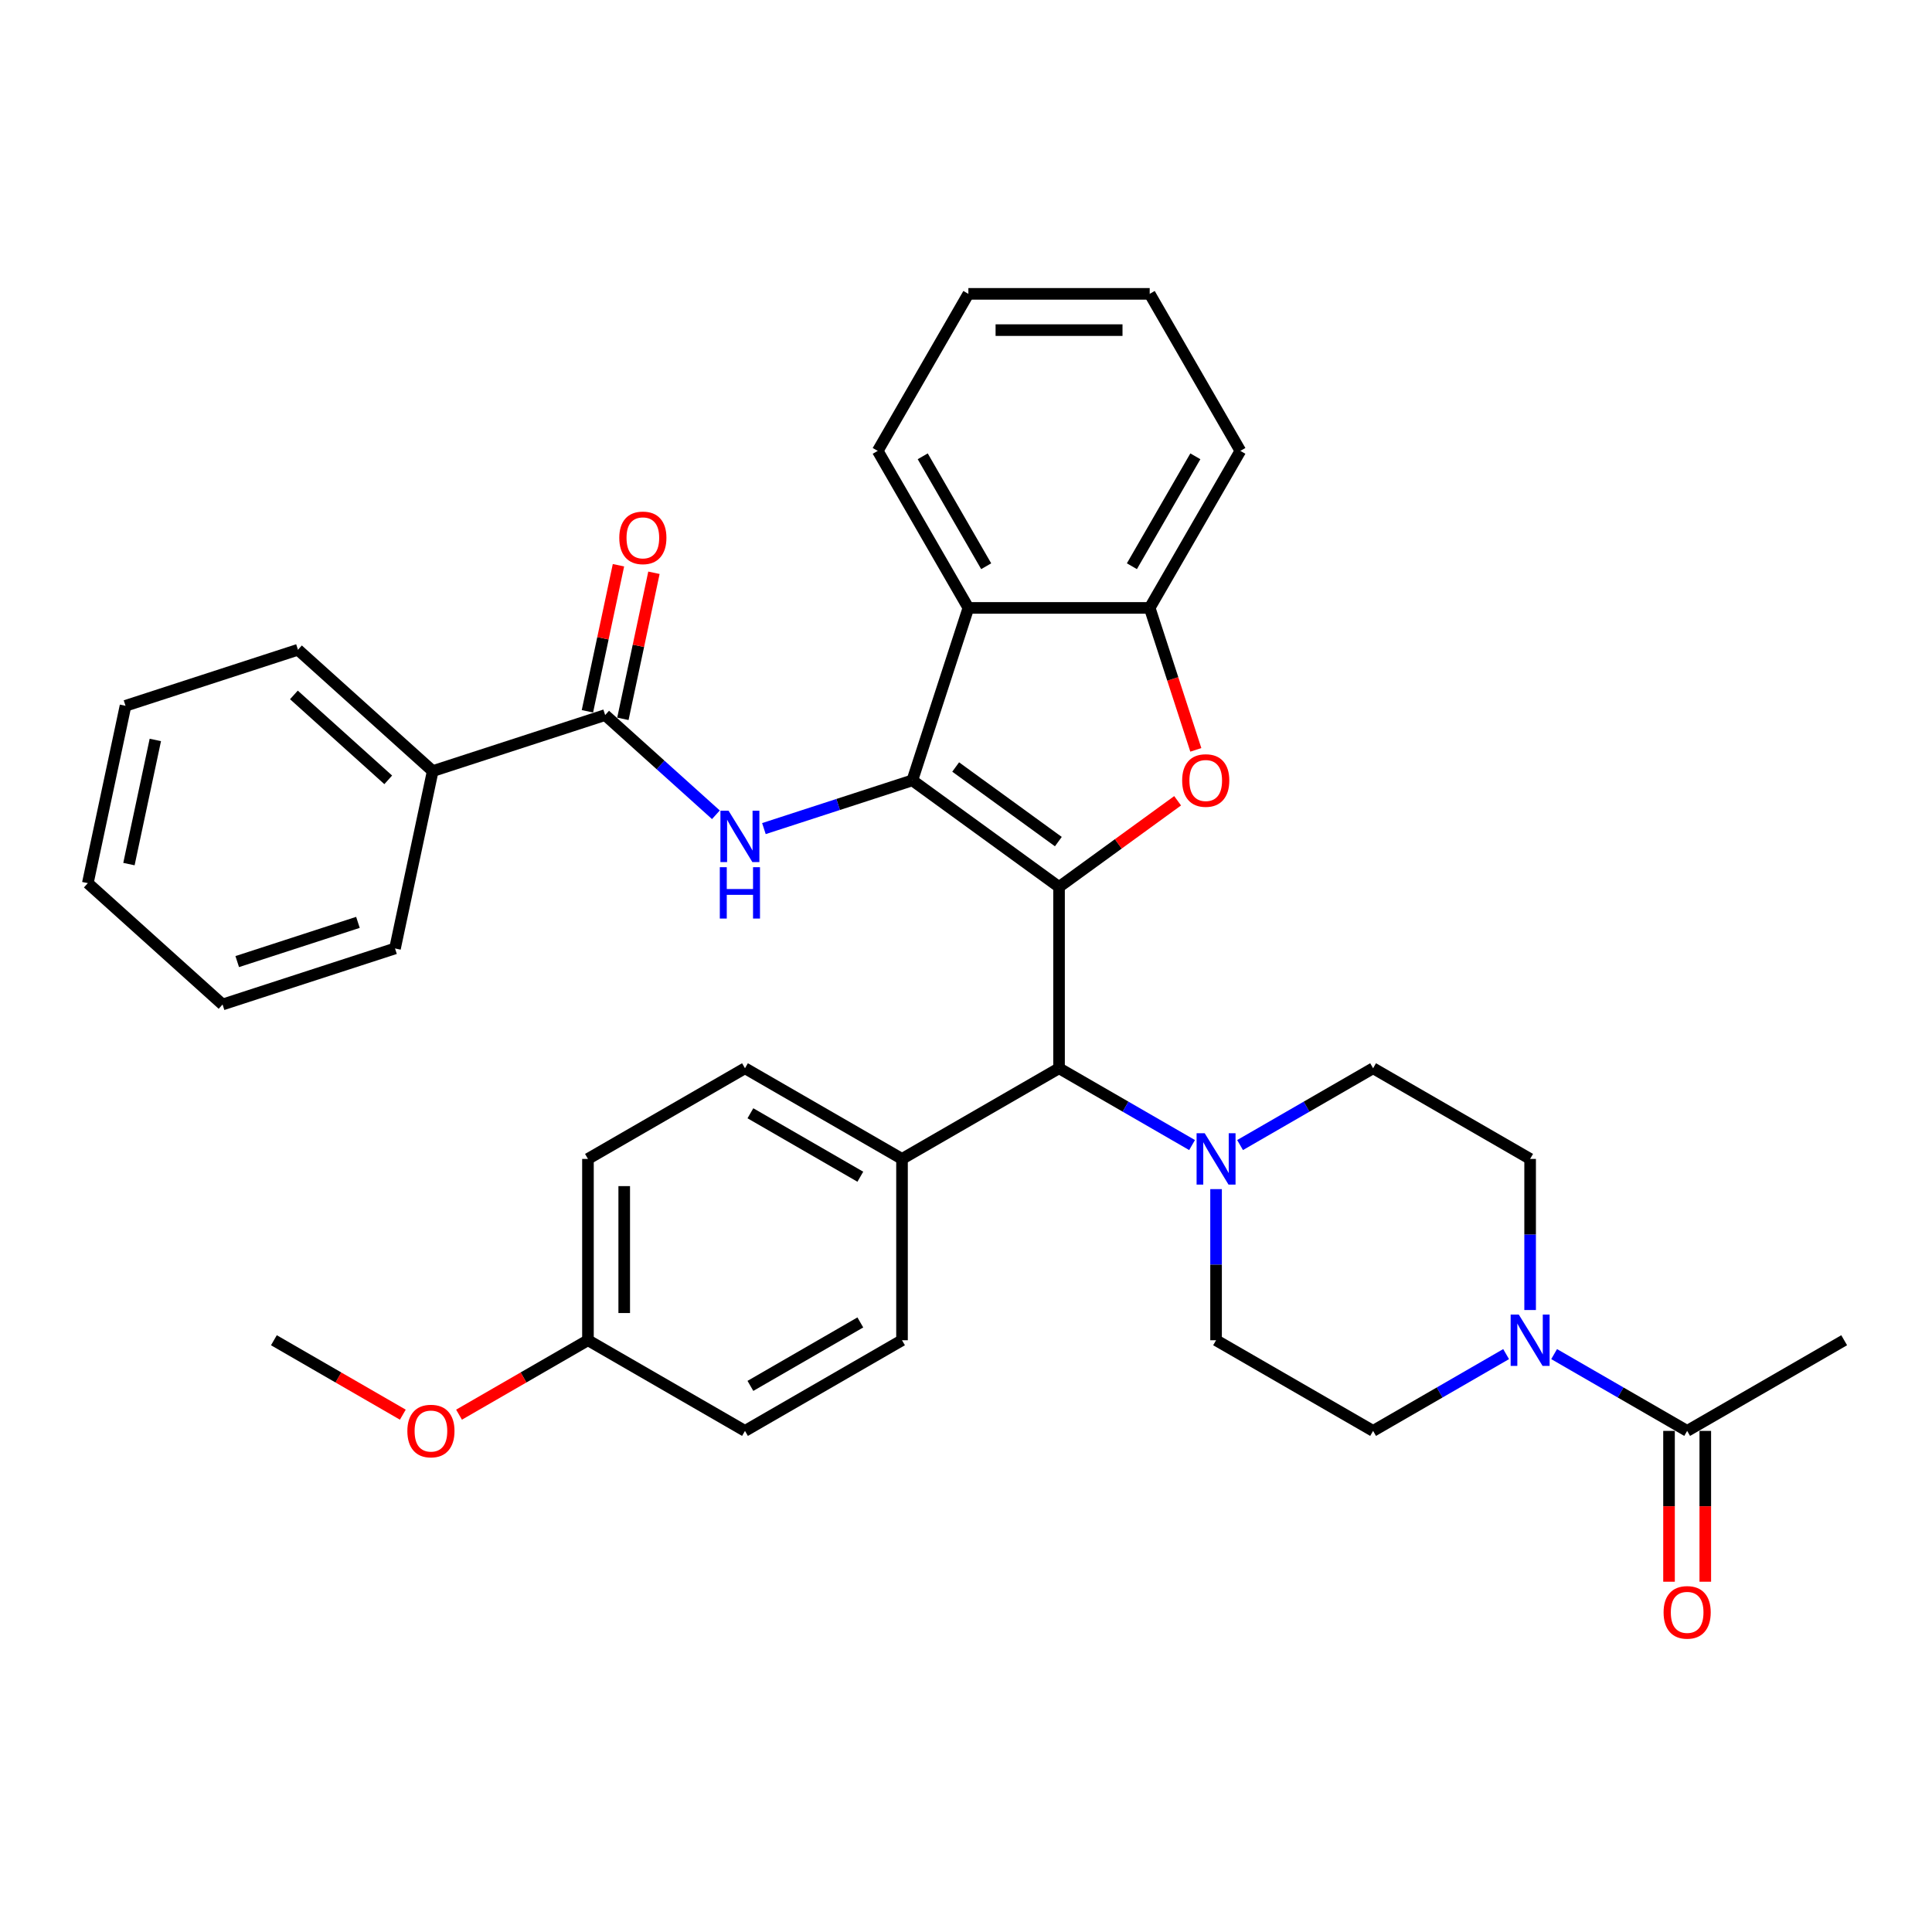 <?xml version='1.0' encoding='iso-8859-1'?>
<svg version='1.1' baseProfile='full'
              xmlns='http://www.w3.org/2000/svg'
                      xmlns:rdkit='http://www.rdkit.org/xml'
                      xmlns:xlink='http://www.w3.org/1999/xlink'
                  xml:space='preserve'
width='1000px' height='1000px' viewBox='0 0 1000 1000'>
<!-- END OF HEADER -->
<rect style='opacity:1.0;fill:#FFFFFF;stroke:none' width='1000' height='1000' x='0' y='0'> </rect>
<path class='bond-0' d='M 548.158,459.077 L 472.231,403.913' style='fill:none;fill-rule:evenodd;stroke:#000000;stroke-width:6px;stroke-linecap:butt;stroke-linejoin:miter;stroke-opacity:1' />
<path class='bond-0' d='M 547.802,435.617 L 494.653,397.002' style='fill:none;fill-rule:evenodd;stroke:#000000;stroke-width:6px;stroke-linecap:butt;stroke-linejoin:miter;stroke-opacity:1' />
<path class='bond-1' d='M 548.158,459.077 L 578.848,436.779' style='fill:none;fill-rule:evenodd;stroke:#000000;stroke-width:6px;stroke-linecap:butt;stroke-linejoin:miter;stroke-opacity:1' />
<path class='bond-1' d='M 578.848,436.779 L 609.538,414.482' style='fill:none;fill-rule:evenodd;stroke:#FF0000;stroke-width:6px;stroke-linecap:butt;stroke-linejoin:miter;stroke-opacity:1' />
<path class='bond-4' d='M 548.158,459.077 L 548.158,552.928' style='fill:none;fill-rule:evenodd;stroke:#000000;stroke-width:6px;stroke-linecap:butt;stroke-linejoin:miter;stroke-opacity:1' />
<path class='bond-2' d='M 472.231,403.913 L 433.815,416.395' style='fill:none;fill-rule:evenodd;stroke:#000000;stroke-width:6px;stroke-linecap:butt;stroke-linejoin:miter;stroke-opacity:1' />
<path class='bond-2' d='M 433.815,416.395 L 395.399,428.877' style='fill:none;fill-rule:evenodd;stroke:#0000FF;stroke-width:6px;stroke-linecap:butt;stroke-linejoin:miter;stroke-opacity:1' />
<path class='bond-3' d='M 472.231,403.913 L 501.232,314.655' style='fill:none;fill-rule:evenodd;stroke:#000000;stroke-width:6px;stroke-linecap:butt;stroke-linejoin:miter;stroke-opacity:1' />
<path class='bond-6' d='M 618.956,388.127 L 607.02,351.391' style='fill:none;fill-rule:evenodd;stroke:#FF0000;stroke-width:6px;stroke-linecap:butt;stroke-linejoin:miter;stroke-opacity:1' />
<path class='bond-6' d='M 607.02,351.391 L 595.083,314.655' style='fill:none;fill-rule:evenodd;stroke:#000000;stroke-width:6px;stroke-linecap:butt;stroke-linejoin:miter;stroke-opacity:1' />
<path class='bond-5' d='M 370.547,421.726 L 341.887,395.921' style='fill:none;fill-rule:evenodd;stroke:#0000FF;stroke-width:6px;stroke-linecap:butt;stroke-linejoin:miter;stroke-opacity:1' />
<path class='bond-5' d='M 341.887,395.921 L 313.228,370.116' style='fill:none;fill-rule:evenodd;stroke:#000000;stroke-width:6px;stroke-linecap:butt;stroke-linejoin:miter;stroke-opacity:1' />
<path class='bond-23' d='M 501.232,314.655 L 454.307,233.377' style='fill:none;fill-rule:evenodd;stroke:#000000;stroke-width:6px;stroke-linecap:butt;stroke-linejoin:miter;stroke-opacity:1' />
<path class='bond-23' d='M 510.449,293.078 L 477.601,236.184' style='fill:none;fill-rule:evenodd;stroke:#000000;stroke-width:6px;stroke-linecap:butt;stroke-linejoin:miter;stroke-opacity:1' />
<path class='bond-35' d='M 501.232,314.655 L 595.083,314.655' style='fill:none;fill-rule:evenodd;stroke:#000000;stroke-width:6px;stroke-linecap:butt;stroke-linejoin:miter;stroke-opacity:1' />
<path class='bond-7' d='M 548.158,552.928 L 582.584,572.804' style='fill:none;fill-rule:evenodd;stroke:#000000;stroke-width:6px;stroke-linecap:butt;stroke-linejoin:miter;stroke-opacity:1' />
<path class='bond-7' d='M 582.584,572.804 L 617.01,592.68' style='fill:none;fill-rule:evenodd;stroke:#0000FF;stroke-width:6px;stroke-linecap:butt;stroke-linejoin:miter;stroke-opacity:1' />
<path class='bond-10' d='M 548.158,552.928 L 466.88,599.854' style='fill:none;fill-rule:evenodd;stroke:#000000;stroke-width:6px;stroke-linecap:butt;stroke-linejoin:miter;stroke-opacity:1' />
<path class='bond-15' d='M 322.408,372.067 L 330.443,334.266' style='fill:none;fill-rule:evenodd;stroke:#000000;stroke-width:6px;stroke-linecap:butt;stroke-linejoin:miter;stroke-opacity:1' />
<path class='bond-15' d='M 330.443,334.266 L 338.478,296.465' style='fill:none;fill-rule:evenodd;stroke:#FF0000;stroke-width:6px;stroke-linecap:butt;stroke-linejoin:miter;stroke-opacity:1' />
<path class='bond-15' d='M 304.048,368.164 L 312.083,330.364' style='fill:none;fill-rule:evenodd;stroke:#000000;stroke-width:6px;stroke-linecap:butt;stroke-linejoin:miter;stroke-opacity:1' />
<path class='bond-15' d='M 312.083,330.364 L 320.117,292.563' style='fill:none;fill-rule:evenodd;stroke:#FF0000;stroke-width:6px;stroke-linecap:butt;stroke-linejoin:miter;stroke-opacity:1' />
<path class='bond-16' d='M 313.228,370.116 L 223.97,399.117' style='fill:none;fill-rule:evenodd;stroke:#000000;stroke-width:6px;stroke-linecap:butt;stroke-linejoin:miter;stroke-opacity:1' />
<path class='bond-24' d='M 595.083,314.655 L 642.009,233.377' style='fill:none;fill-rule:evenodd;stroke:#000000;stroke-width:6px;stroke-linecap:butt;stroke-linejoin:miter;stroke-opacity:1' />
<path class='bond-24' d='M 585.867,293.078 L 618.715,236.184' style='fill:none;fill-rule:evenodd;stroke:#000000;stroke-width:6px;stroke-linecap:butt;stroke-linejoin:miter;stroke-opacity:1' />
<path class='bond-13' d='M 629.435,615.489 L 629.435,654.597' style='fill:none;fill-rule:evenodd;stroke:#0000FF;stroke-width:6px;stroke-linecap:butt;stroke-linejoin:miter;stroke-opacity:1' />
<path class='bond-13' d='M 629.435,654.597 L 629.435,693.705' style='fill:none;fill-rule:evenodd;stroke:#000000;stroke-width:6px;stroke-linecap:butt;stroke-linejoin:miter;stroke-opacity:1' />
<path class='bond-14' d='M 641.861,592.68 L 676.287,572.804' style='fill:none;fill-rule:evenodd;stroke:#0000FF;stroke-width:6px;stroke-linecap:butt;stroke-linejoin:miter;stroke-opacity:1' />
<path class='bond-14' d='M 676.287,572.804 L 710.713,552.928' style='fill:none;fill-rule:evenodd;stroke:#000000;stroke-width:6px;stroke-linecap:butt;stroke-linejoin:miter;stroke-opacity:1' />
<path class='bond-8' d='M 791.99,678.069 L 791.99,638.962' style='fill:none;fill-rule:evenodd;stroke:#0000FF;stroke-width:6px;stroke-linecap:butt;stroke-linejoin:miter;stroke-opacity:1' />
<path class='bond-8' d='M 791.99,638.962 L 791.99,599.854' style='fill:none;fill-rule:evenodd;stroke:#000000;stroke-width:6px;stroke-linecap:butt;stroke-linejoin:miter;stroke-opacity:1' />
<path class='bond-9' d='M 804.416,700.879 L 838.842,720.755' style='fill:none;fill-rule:evenodd;stroke:#0000FF;stroke-width:6px;stroke-linecap:butt;stroke-linejoin:miter;stroke-opacity:1' />
<path class='bond-9' d='M 838.842,720.755 L 873.268,740.631' style='fill:none;fill-rule:evenodd;stroke:#000000;stroke-width:6px;stroke-linecap:butt;stroke-linejoin:miter;stroke-opacity:1' />
<path class='bond-37' d='M 779.565,700.879 L 745.139,720.755' style='fill:none;fill-rule:evenodd;stroke:#0000FF;stroke-width:6px;stroke-linecap:butt;stroke-linejoin:miter;stroke-opacity:1' />
<path class='bond-37' d='M 745.139,720.755 L 710.713,740.631' style='fill:none;fill-rule:evenodd;stroke:#000000;stroke-width:6px;stroke-linecap:butt;stroke-linejoin:miter;stroke-opacity:1' />
<path class='bond-17' d='M 863.883,740.631 L 863.883,779.663' style='fill:none;fill-rule:evenodd;stroke:#000000;stroke-width:6px;stroke-linecap:butt;stroke-linejoin:miter;stroke-opacity:1' />
<path class='bond-17' d='M 863.883,779.663 L 863.883,818.696' style='fill:none;fill-rule:evenodd;stroke:#FF0000;stroke-width:6px;stroke-linecap:butt;stroke-linejoin:miter;stroke-opacity:1' />
<path class='bond-17' d='M 882.653,740.631 L 882.653,779.663' style='fill:none;fill-rule:evenodd;stroke:#000000;stroke-width:6px;stroke-linecap:butt;stroke-linejoin:miter;stroke-opacity:1' />
<path class='bond-17' d='M 882.653,779.663 L 882.653,818.696' style='fill:none;fill-rule:evenodd;stroke:#FF0000;stroke-width:6px;stroke-linecap:butt;stroke-linejoin:miter;stroke-opacity:1' />
<path class='bond-26' d='M 873.268,740.631 L 954.545,693.705' style='fill:none;fill-rule:evenodd;stroke:#000000;stroke-width:6px;stroke-linecap:butt;stroke-linejoin:miter;stroke-opacity:1' />
<path class='bond-18' d='M 466.88,599.854 L 385.603,552.928' style='fill:none;fill-rule:evenodd;stroke:#000000;stroke-width:6px;stroke-linecap:butt;stroke-linejoin:miter;stroke-opacity:1' />
<path class='bond-18' d='M 445.304,609.071 L 388.409,576.223' style='fill:none;fill-rule:evenodd;stroke:#000000;stroke-width:6px;stroke-linecap:butt;stroke-linejoin:miter;stroke-opacity:1' />
<path class='bond-19' d='M 466.88,599.854 L 466.88,693.705' style='fill:none;fill-rule:evenodd;stroke:#000000;stroke-width:6px;stroke-linecap:butt;stroke-linejoin:miter;stroke-opacity:1' />
<path class='bond-11' d='M 710.713,740.631 L 629.435,693.705' style='fill:none;fill-rule:evenodd;stroke:#000000;stroke-width:6px;stroke-linecap:butt;stroke-linejoin:miter;stroke-opacity:1' />
<path class='bond-12' d='M 791.99,599.854 L 710.713,552.928' style='fill:none;fill-rule:evenodd;stroke:#000000;stroke-width:6px;stroke-linecap:butt;stroke-linejoin:miter;stroke-opacity:1' />
<path class='bond-27' d='M 223.97,399.117 L 154.225,336.319' style='fill:none;fill-rule:evenodd;stroke:#000000;stroke-width:6px;stroke-linecap:butt;stroke-linejoin:miter;stroke-opacity:1' />
<path class='bond-27' d='M 200.949,403.646 L 152.127,359.687' style='fill:none;fill-rule:evenodd;stroke:#000000;stroke-width:6px;stroke-linecap:butt;stroke-linejoin:miter;stroke-opacity:1' />
<path class='bond-28' d='M 223.97,399.117 L 204.457,490.918' style='fill:none;fill-rule:evenodd;stroke:#000000;stroke-width:6px;stroke-linecap:butt;stroke-linejoin:miter;stroke-opacity:1' />
<path class='bond-21' d='M 385.603,552.928 L 304.325,599.854' style='fill:none;fill-rule:evenodd;stroke:#000000;stroke-width:6px;stroke-linecap:butt;stroke-linejoin:miter;stroke-opacity:1' />
<path class='bond-22' d='M 466.88,693.705 L 385.603,740.631' style='fill:none;fill-rule:evenodd;stroke:#000000;stroke-width:6px;stroke-linecap:butt;stroke-linejoin:miter;stroke-opacity:1' />
<path class='bond-22' d='M 445.304,684.488 L 388.409,717.336' style='fill:none;fill-rule:evenodd;stroke:#000000;stroke-width:6px;stroke-linecap:butt;stroke-linejoin:miter;stroke-opacity:1' />
<path class='bond-20' d='M 304.325,693.705 L 385.603,740.631' style='fill:none;fill-rule:evenodd;stroke:#000000;stroke-width:6px;stroke-linecap:butt;stroke-linejoin:miter;stroke-opacity:1' />
<path class='bond-25' d='M 304.325,693.705 L 270.96,712.969' style='fill:none;fill-rule:evenodd;stroke:#000000;stroke-width:6px;stroke-linecap:butt;stroke-linejoin:miter;stroke-opacity:1' />
<path class='bond-25' d='M 270.96,712.969 L 237.595,732.232' style='fill:none;fill-rule:evenodd;stroke:#FF0000;stroke-width:6px;stroke-linecap:butt;stroke-linejoin:miter;stroke-opacity:1' />
<path class='bond-36' d='M 304.325,693.705 L 304.325,599.854' style='fill:none;fill-rule:evenodd;stroke:#000000;stroke-width:6px;stroke-linecap:butt;stroke-linejoin:miter;stroke-opacity:1' />
<path class='bond-36' d='M 323.096,679.627 L 323.096,613.932' style='fill:none;fill-rule:evenodd;stroke:#000000;stroke-width:6px;stroke-linecap:butt;stroke-linejoin:miter;stroke-opacity:1' />
<path class='bond-30' d='M 454.307,233.377 L 501.232,152.1' style='fill:none;fill-rule:evenodd;stroke:#000000;stroke-width:6px;stroke-linecap:butt;stroke-linejoin:miter;stroke-opacity:1' />
<path class='bond-31' d='M 642.009,233.377 L 595.083,152.1' style='fill:none;fill-rule:evenodd;stroke:#000000;stroke-width:6px;stroke-linecap:butt;stroke-linejoin:miter;stroke-opacity:1' />
<path class='bond-29' d='M 208.501,732.232 L 175.136,712.969' style='fill:none;fill-rule:evenodd;stroke:#FF0000;stroke-width:6px;stroke-linecap:butt;stroke-linejoin:miter;stroke-opacity:1' />
<path class='bond-29' d='M 175.136,712.969 L 141.77,693.705' style='fill:none;fill-rule:evenodd;stroke:#000000;stroke-width:6px;stroke-linecap:butt;stroke-linejoin:miter;stroke-opacity:1' />
<path class='bond-32' d='M 154.225,336.319 L 64.967,365.32' style='fill:none;fill-rule:evenodd;stroke:#000000;stroke-width:6px;stroke-linecap:butt;stroke-linejoin:miter;stroke-opacity:1' />
<path class='bond-33' d='M 204.457,490.918 L 115.2,519.919' style='fill:none;fill-rule:evenodd;stroke:#000000;stroke-width:6px;stroke-linecap:butt;stroke-linejoin:miter;stroke-opacity:1' />
<path class='bond-33' d='M 185.268,477.416 L 122.788,497.717' style='fill:none;fill-rule:evenodd;stroke:#000000;stroke-width:6px;stroke-linecap:butt;stroke-linejoin:miter;stroke-opacity:1' />
<path class='bond-38' d='M 501.232,152.1 L 595.083,152.1' style='fill:none;fill-rule:evenodd;stroke:#000000;stroke-width:6px;stroke-linecap:butt;stroke-linejoin:miter;stroke-opacity:1' />
<path class='bond-38' d='M 515.31,170.87 L 581.006,170.87' style='fill:none;fill-rule:evenodd;stroke:#000000;stroke-width:6px;stroke-linecap:butt;stroke-linejoin:miter;stroke-opacity:1' />
<path class='bond-39' d='M 64.967,365.32 L 45.455,457.121' style='fill:none;fill-rule:evenodd;stroke:#000000;stroke-width:6px;stroke-linecap:butt;stroke-linejoin:miter;stroke-opacity:1' />
<path class='bond-39' d='M 80.4,382.993 L 66.742,447.253' style='fill:none;fill-rule:evenodd;stroke:#000000;stroke-width:6px;stroke-linecap:butt;stroke-linejoin:miter;stroke-opacity:1' />
<path class='bond-34' d='M 115.2,519.919 L 45.455,457.121' style='fill:none;fill-rule:evenodd;stroke:#000000;stroke-width:6px;stroke-linecap:butt;stroke-linejoin:miter;stroke-opacity:1' />
<path  class='atom-2' d='M 611.884 403.988
Q 611.884 397.606, 615.038 394.04
Q 618.191 390.473, 624.085 390.473
Q 629.979 390.473, 633.132 394.04
Q 636.286 397.606, 636.286 403.988
Q 636.286 410.445, 633.095 414.124
Q 629.904 417.765, 624.085 417.765
Q 618.229 417.765, 615.038 414.124
Q 611.884 410.482, 611.884 403.988
M 624.085 414.762
Q 628.139 414.762, 630.317 412.059
Q 632.532 409.319, 632.532 403.988
Q 632.532 398.77, 630.317 396.142
Q 628.139 393.477, 624.085 393.477
Q 620.031 393.477, 617.816 396.104
Q 615.638 398.732, 615.638 403.988
Q 615.638 409.356, 617.816 412.059
Q 620.031 414.762, 624.085 414.762
' fill='#FF0000'/>
<path  class='atom-3' d='M 377.098 419.625
L 385.807 433.703
Q 386.671 435.092, 388.06 437.607
Q 389.449 440.122, 389.524 440.272
L 389.524 419.625
L 393.053 419.625
L 393.053 446.204
L 389.411 446.204
L 380.064 430.812
Q 378.975 429.01, 377.811 426.945
Q 376.685 424.881, 376.347 424.243
L 376.347 446.204
L 372.893 446.204
L 372.893 419.625
L 377.098 419.625
' fill='#0000FF'/>
<path  class='atom-3' d='M 372.574 448.862
L 376.178 448.862
L 376.178 460.161
L 389.768 460.161
L 389.768 448.862
L 393.372 448.862
L 393.372 475.44
L 389.768 475.44
L 389.768 463.164
L 376.178 463.164
L 376.178 475.44
L 372.574 475.44
L 372.574 448.862
' fill='#0000FF'/>
<path  class='atom-8' d='M 623.56 586.565
L 632.27 600.642
Q 633.133 602.031, 634.522 604.546
Q 635.911 607.062, 635.986 607.212
L 635.986 586.565
L 639.515 586.565
L 639.515 613.143
L 635.874 613.143
L 626.526 597.752
Q 625.437 595.95, 624.274 593.885
Q 623.147 591.82, 622.81 591.182
L 622.81 613.143
L 619.356 613.143
L 619.356 586.565
L 623.56 586.565
' fill='#0000FF'/>
<path  class='atom-9' d='M 786.115 680.416
L 794.825 694.493
Q 795.688 695.882, 797.077 698.398
Q 798.466 700.913, 798.541 701.063
L 798.541 680.416
L 802.07 680.416
L 802.07 706.994
L 798.429 706.994
L 789.081 691.603
Q 787.992 689.801, 786.829 687.736
Q 785.702 685.671, 785.365 685.033
L 785.365 706.994
L 781.911 706.994
L 781.911 680.416
L 786.115 680.416
' fill='#0000FF'/>
<path  class='atom-16' d='M 320.54 278.39
Q 320.54 272.009, 323.693 268.442
Q 326.847 264.876, 332.741 264.876
Q 338.635 264.876, 341.788 268.442
Q 344.941 272.009, 344.941 278.39
Q 344.941 284.847, 341.75 288.526
Q 338.559 292.168, 332.741 292.168
Q 326.884 292.168, 323.693 288.526
Q 320.54 284.885, 320.54 278.39
M 332.741 289.165
Q 336.795 289.165, 338.972 286.462
Q 341.187 283.721, 341.187 278.39
Q 341.187 273.172, 338.972 270.544
Q 336.795 267.879, 332.741 267.879
Q 328.686 267.879, 326.471 270.507
Q 324.294 273.135, 324.294 278.39
Q 324.294 283.759, 326.471 286.462
Q 328.686 289.165, 332.741 289.165
' fill='#FF0000'/>
<path  class='atom-18' d='M 861.067 834.557
Q 861.067 828.175, 864.221 824.609
Q 867.374 821.042, 873.268 821.042
Q 879.162 821.042, 882.315 824.609
Q 885.469 828.175, 885.469 834.557
Q 885.469 841.014, 882.278 844.693
Q 879.087 848.334, 873.268 848.334
Q 867.412 848.334, 864.221 844.693
Q 861.067 841.051, 861.067 834.557
M 873.268 845.331
Q 877.322 845.331, 879.5 842.628
Q 881.715 839.888, 881.715 834.557
Q 881.715 829.339, 879.5 826.711
Q 877.322 824.046, 873.268 824.046
Q 869.214 824.046, 866.999 826.673
Q 864.821 829.301, 864.821 834.557
Q 864.821 839.925, 866.999 842.628
Q 869.214 845.331, 873.268 845.331
' fill='#FF0000'/>
<path  class='atom-26' d='M 210.847 740.706
Q 210.847 734.324, 214.001 730.758
Q 217.154 727.191, 223.048 727.191
Q 228.942 727.191, 232.095 730.758
Q 235.249 734.324, 235.249 740.706
Q 235.249 747.163, 232.058 750.842
Q 228.867 754.483, 223.048 754.483
Q 217.192 754.483, 214.001 750.842
Q 210.847 747.2, 210.847 740.706
M 223.048 751.48
Q 227.102 751.48, 229.28 748.777
Q 231.494 746.036, 231.494 740.706
Q 231.494 735.488, 229.28 732.86
Q 227.102 730.194, 223.048 730.194
Q 218.993 730.194, 216.779 732.822
Q 214.601 735.45, 214.601 740.706
Q 214.601 746.074, 216.779 748.777
Q 218.993 751.48, 223.048 751.48
' fill='#FF0000'/>
</svg>
